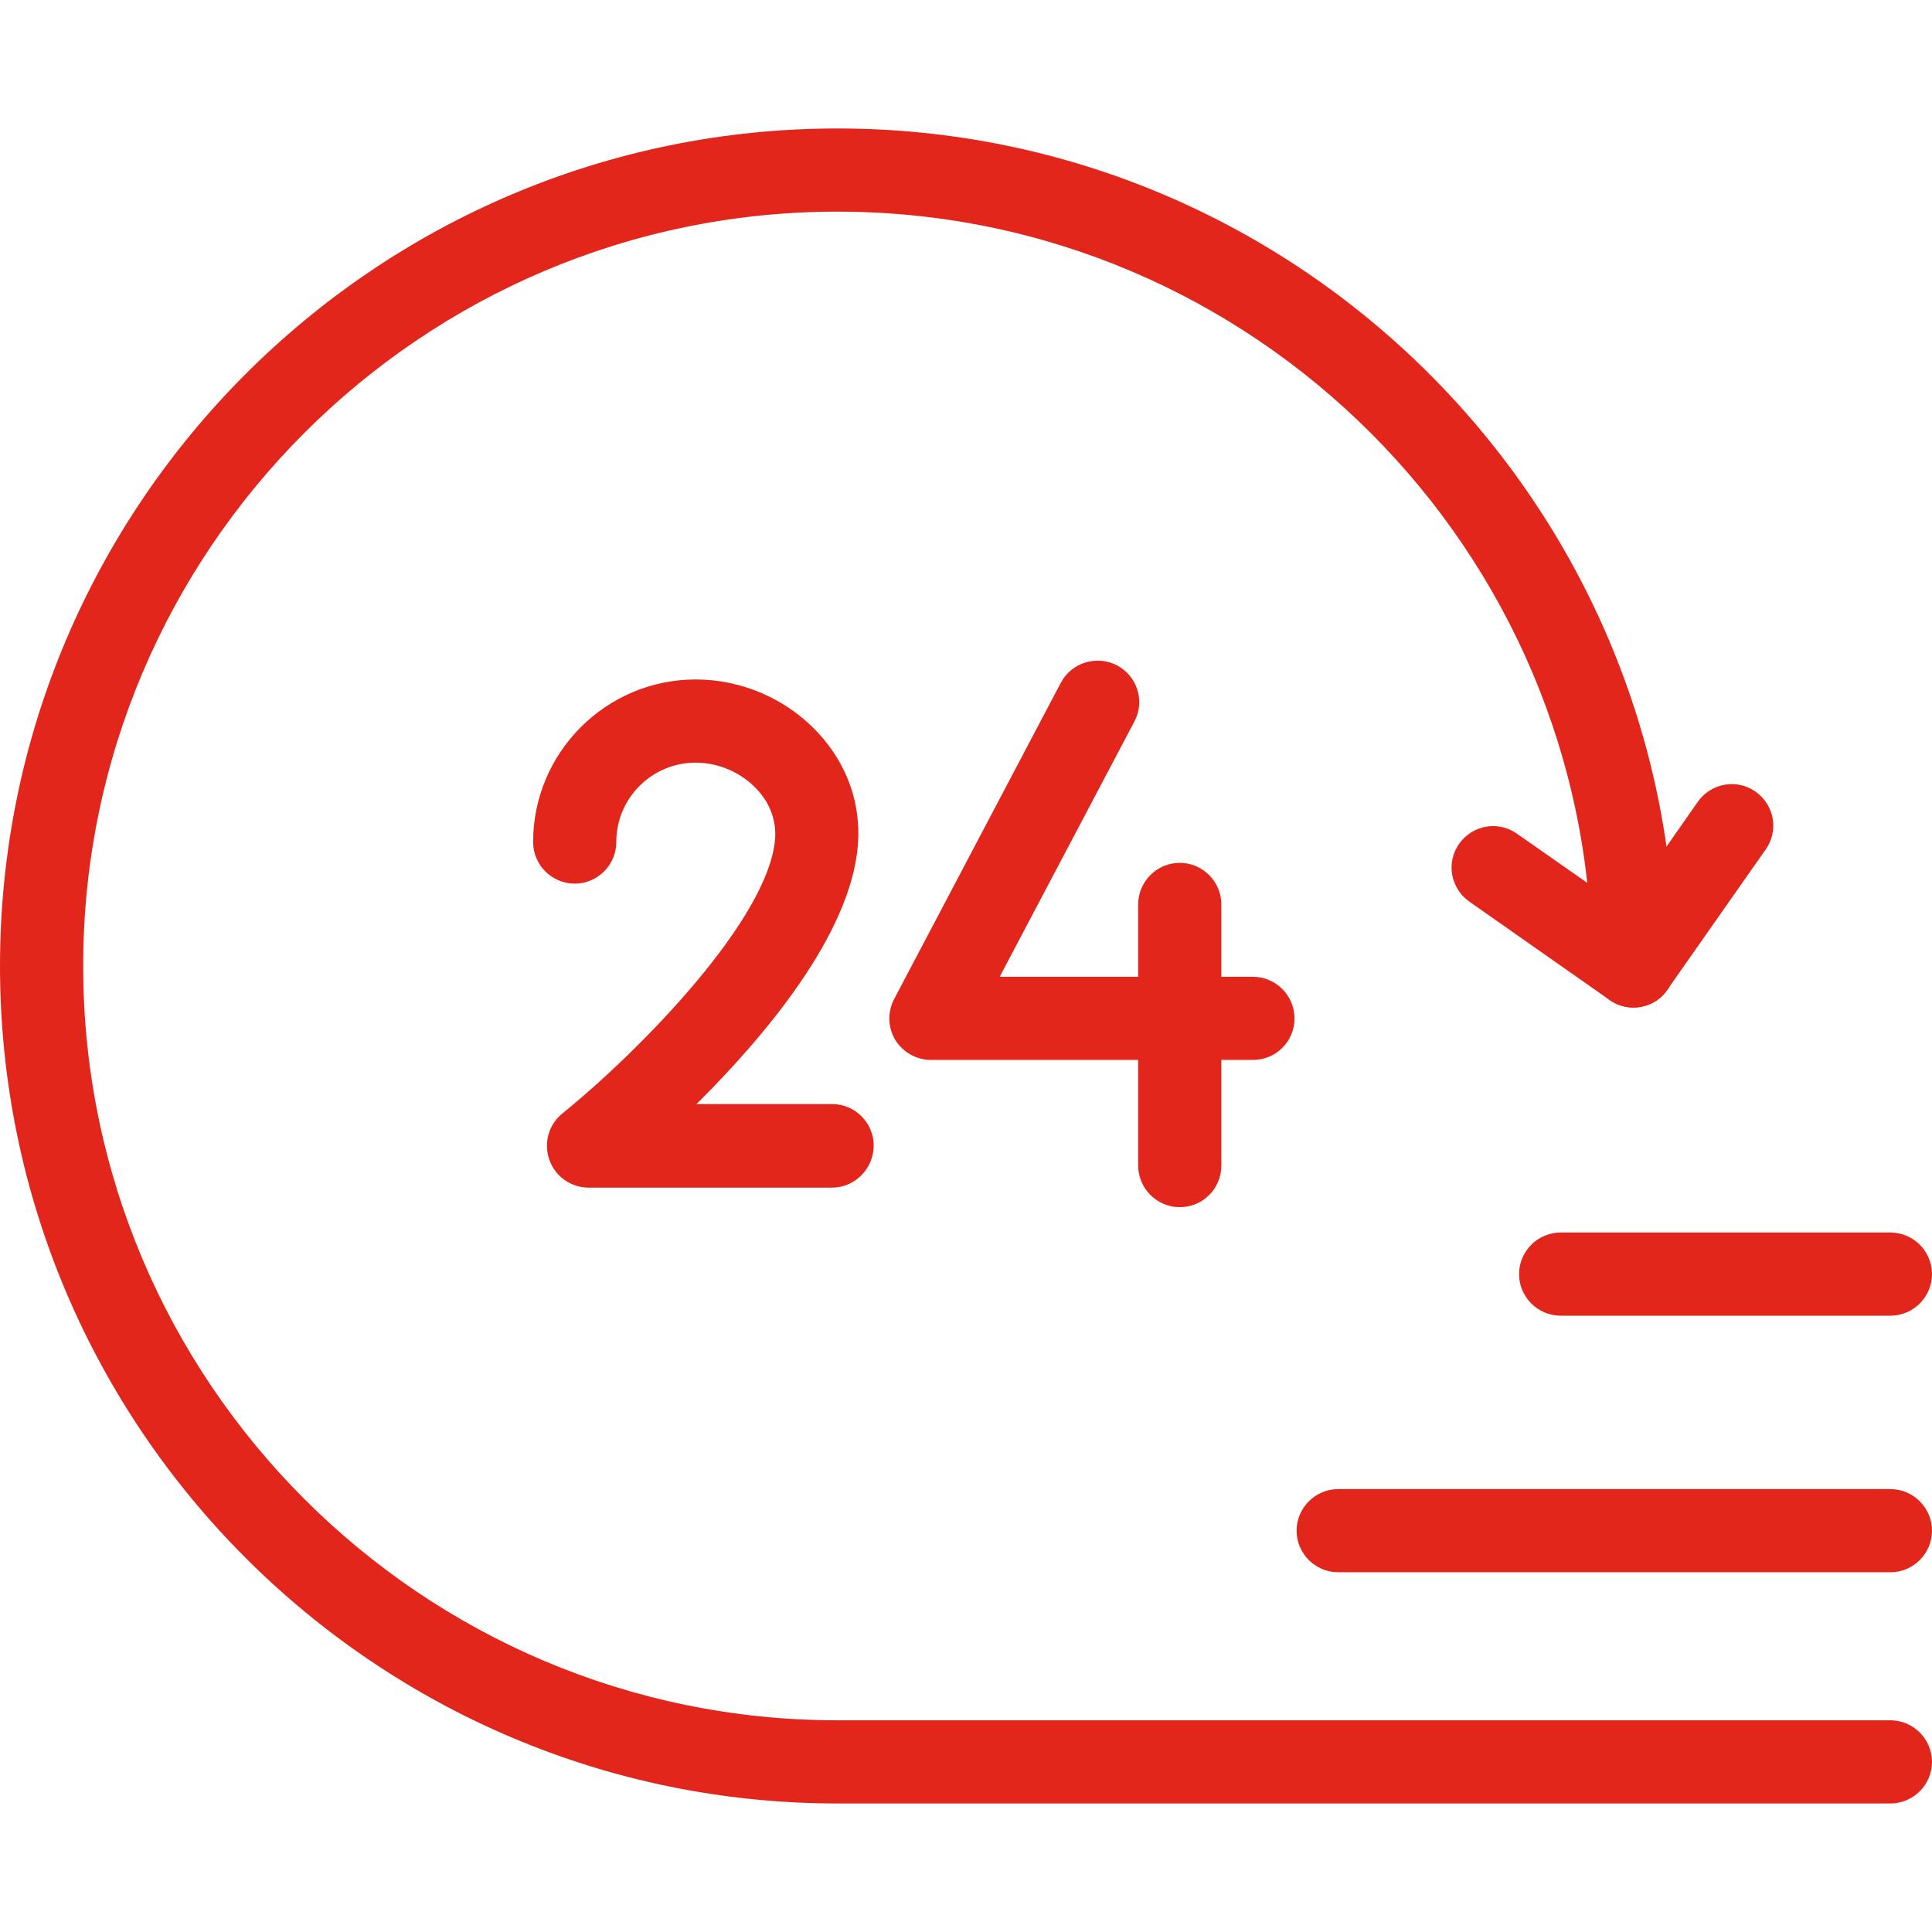 <svg width="99" height="99" viewBox="0 0 99 99" fill="none" xmlns="http://www.w3.org/2000/svg">
<g clip-path="url(#clip0_1426_8067)">
<path d="M64.203 54.314H47.71C46.964 54.314 46.282 53.931 45.877 53.292C45.494 52.652 45.472 51.864 45.813 51.203L54.358 34.987C54.912 33.943 56.191 33.56 57.235 34.093C58.279 34.647 58.684 35.925 58.13 36.969L51.226 50.053H64.203C65.375 50.053 66.334 51.011 66.334 52.184C66.334 53.355 65.396 54.314 64.203 54.314Z" fill="#E2261C"/>
<path d="M60.453 61.857C59.281 61.857 58.322 60.898 58.322 59.727V46.345C58.322 45.173 59.281 44.214 60.453 44.214C61.625 44.214 62.584 45.173 62.584 46.345V59.727C62.584 60.898 61.646 61.857 60.453 61.857Z" fill="#E2261C"/>
<path d="M42.639 60.856H30.152C29.257 60.856 28.447 60.281 28.149 59.429C27.851 58.577 28.106 57.639 28.809 57.064C32.858 53.782 39.4 47.07 39.719 42.979C39.783 42.062 39.464 41.167 38.782 40.443C37.993 39.59 36.822 39.079 35.65 39.079C33.412 39.079 31.58 40.89 31.58 43.149C31.58 44.321 30.621 45.28 29.449 45.28C28.277 45.28 27.318 44.321 27.318 43.149C27.318 38.568 31.047 34.817 35.65 34.817C38.015 34.817 40.316 35.819 41.914 37.545C43.406 39.143 44.13 41.189 43.96 43.298C43.598 47.88 39.187 53.1 35.692 56.574H42.639C43.811 56.574 44.77 57.532 44.77 58.704C44.77 59.876 43.811 60.856 42.639 60.856Z" fill="#E2261C"/>
<path d="M96.869 92.414H42.916C19.263 92.414 0 73.172 0 49.498C0 25.825 19.263 6.583 42.916 6.583C66.589 6.583 85.831 25.846 85.831 49.498C85.831 50.67 84.872 51.629 83.7 51.629C82.528 51.629 81.569 50.67 81.569 49.498C81.569 28.19 64.224 10.845 42.916 10.845C21.607 10.845 4.262 28.19 4.262 49.498C4.262 70.807 21.607 88.152 42.916 88.152H96.869C98.041 88.152 99 89.111 99 90.283C99 91.455 98.041 92.414 96.869 92.414Z" fill="#E2261C"/>
<path d="M96.869 80.566H68.571C67.399 80.566 66.44 79.608 66.44 78.436C66.44 77.264 67.399 76.305 68.571 76.305H96.869C98.041 76.305 99 77.264 99 78.436C99 79.608 98.041 80.566 96.869 80.566Z" fill="#E2261C"/>
<path d="M96.869 67.419H79.971C78.799 67.419 77.84 66.46 77.84 65.288C77.84 64.116 78.799 63.157 79.971 63.157H96.869C98.041 63.157 99 64.116 99 65.288C99 66.46 98.041 67.419 96.869 67.419Z" fill="#E2261C"/>
<path d="M83.7 51.629C83.274 51.629 82.848 51.501 82.486 51.245L75.283 46.195C74.325 45.513 74.09 44.192 74.772 43.233C75.454 42.275 76.775 42.04 77.734 42.722L83.189 46.536L87.003 41.081C87.685 40.122 89.006 39.888 89.965 40.57C90.924 41.252 91.158 42.573 90.476 43.532L85.426 50.734C85.043 51.309 84.382 51.629 83.7 51.629Z" fill="#E2261C"/>
</g>
<defs>
<clipPath id="clip0_1426_8067">
<rect width="99" height="99" fill="white" transform="translate(0 -0.001)"/>
</clipPath>
</defs>
</svg>
